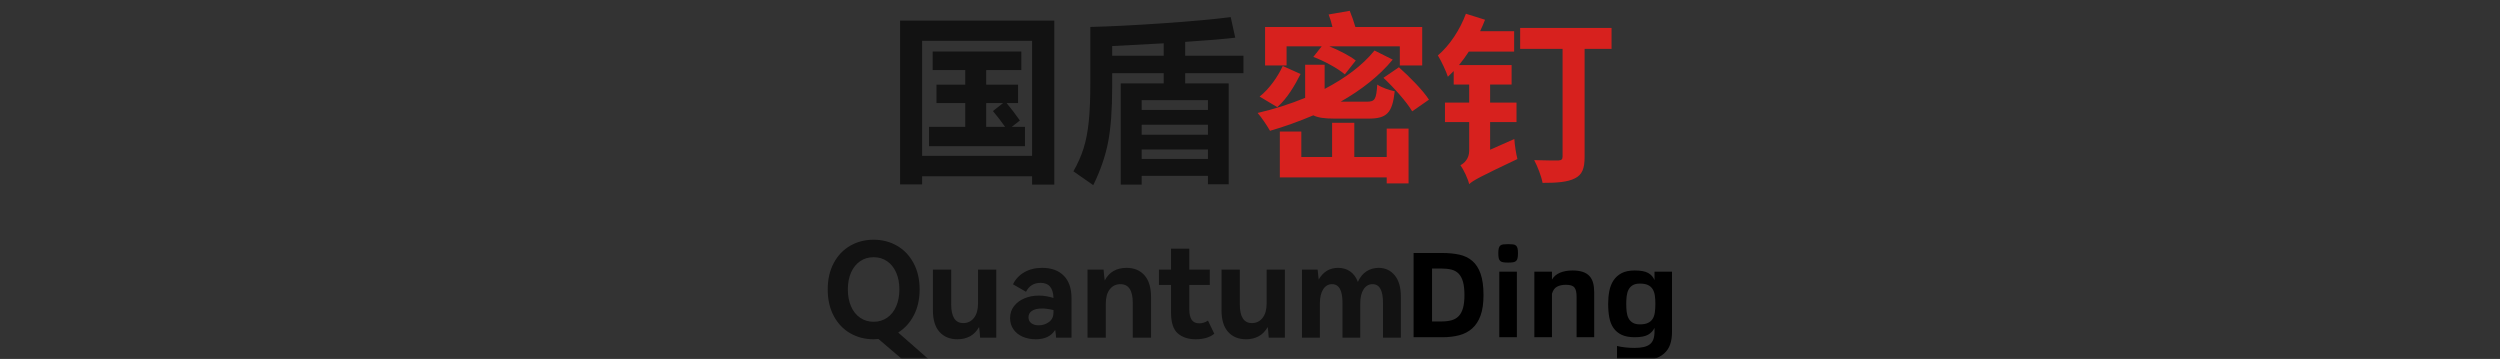 <svg xmlns="http://www.w3.org/2000/svg" xmlns:xlink="http://www.w3.org/1999/xlink" width="988.685" height="141.94" viewBox="0 0 988.685 141.94" fill="none">
<rect x="0" y="0" width="988.685" height="141.94" fill="#333333" stroke="none"/>
<rect x="0" y="0" width="0" height="0" fill="rgba(249, 249, 249, 1)" />
<g  clip-path="url(#clip-path-5sASolYwd4e0R8hh18nHQ)">
<rect x="0" y="0" width="0.001" height="0.001"   fill="#F9F9F9" >
</rect>
<g mask="url(#mask-BQdRs68nUA0XaVitn1Lcl)">
<rect x="0" y="0" width="0.001" height="0.001"   fill="#F9F9F9" >
</rect>
</g>
<g  mask="url(#mask-BQdRs68nUA0XaVitn1Lcl)">
<g mask="url(#mask-w-ZdosacwlZ0x3TGq_h80)">
<path d="M355.958 72.936L355.958 8.136L416.942 8.136L416.942 73.008L408.158 73.008L408.158 69.696L364.67 69.696L364.67 72.936L355.958 72.936ZM364.67 16.128L364.67 61.632L408.158 61.632L408.158 16.128L364.67 16.128ZM400.094 50.184L405.35 50.184L405.35 57.816L367.406 57.816L367.406 50.184L381.734 50.184L381.734 40.752L370.358 40.752L370.358 33.48L381.734 33.48L381.734 27.72L368.846 27.72L368.846 20.376L403.91 20.376L403.91 27.72L390.014 27.72L390.014 33.48L402.614 33.48L402.614 40.752L398.078 40.752C399.95 43.008 401.702 45.312 403.334 47.664L400.094 50.184ZM390.014 40.752L390.014 50.184L397.502 50.184C396.014 48.072 394.406 45.984 392.678 43.92L396.71 40.752L390.014 40.752ZM491.75 28.944L468.71 28.944L468.71 32.976L485.918 32.976L485.918 72.864L477.71 72.864L477.71 69.552L451.502 69.552L451.502 73.008L443.222 73.008L443.222 32.976L460.214 32.976L460.214 28.944L439.838 28.944L439.838 34.488C439.838 43.464 439.298 50.724 438.218 56.268C437.138 61.812 435.182 67.464 432.35 73.224L424.502 67.752C426.23 64.728 427.574 61.692 428.534 58.644C429.494 55.596 430.178 52.056 430.586 48.024C430.994 43.992 431.198 38.904 431.198 32.76L431.198 10.656C439.07 10.464 448.598 9.984 459.782 9.216C470.966 8.448 479.942 7.632 486.71 6.768L488.51 14.904C484.046 15.432 477.446 15.984 468.71 16.56L468.71 22.032L491.75 22.032L491.75 28.944ZM439.838 22.032L460.214 22.032L460.214 17.136L457.406 17.28L439.838 18.216L439.838 22.032ZM451.502 43.488L477.71 43.488L477.71 39.6L451.502 39.6L451.502 43.488ZM477.71 49.32L451.502 49.32L451.502 53.28L477.71 53.28L477.71 49.32ZM451.502 59.112L451.502 62.856L477.71 62.856L477.71 59.112L451.502 59.112Z"   fill="#121212" >
</path>
</g>
</g>
<g  mask="url(#mask-BQdRs68nUA0XaVitn1Lcl)">
<g mask="url(#mask-9dSpRYVS6-2nc_fegStX6)">
<path d="M367.43 142.23L356.98 142.23L347.41 134.06C346.578 134.129 345.941 134.17 345.49 134.17C342.093 134.17 339.016 133.377 336.26 131.8C333.504 130.223 331.325 127.941 329.73 124.96C328.136 121.979 327.34 118.481 327.34 114.46C327.34 110.473 328.136 106.991 329.73 104.01C331.325 101.029 333.504 98.747 336.26 97.17C339.016 95.593 342.093 94.8 345.49 94.8C348.888 94.8 351.964 95.593 354.72 97.17C357.476 98.747 359.658 101.029 361.27 104.01C362.882 106.991 363.69 110.473 363.69 114.46C363.69 118.343 362.926 121.751 361.4 124.68C359.875 127.609 357.81 129.881 355.21 131.51L367.43 142.23ZM335.3 114.46C335.3 116.991 335.721 119.229 336.57 121.17C337.42 123.111 338.618 124.603 340.16 125.66C341.703 126.717 343.48 127.25 345.49 127.25C347.501 127.25 349.278 126.717 350.82 125.66C352.363 124.603 353.561 123.111 354.41 121.17C355.26 119.229 355.68 116.991 355.68 114.46C355.68 111.929 355.26 109.704 354.41 107.78C353.561 105.856 352.363 104.357 350.82 103.3C349.278 102.243 347.501 101.72 345.49 101.72C343.48 101.72 341.703 102.243 340.16 103.3C338.618 104.357 337.42 105.856 336.57 107.78C335.721 109.704 335.3 111.929 335.3 114.46ZM386.78 106.61L394 106.61L394 133.54L387.61 133.54C387.472 131.46 387.329 130.058 387.19 129.33C386.289 130.959 385.116 132.173 383.66 132.97C382.204 133.767 380.532 134.17 378.66 134.17C375.644 134.17 373.274 133.191 371.54 131.25C369.807 129.309 368.94 126.474 368.94 122.73L368.94 106.61L376.17 106.61L376.17 120.33C376.17 125.287 377.761 127.77 380.95 127.77C382.684 127.77 384.086 127.092 385.16 125.74C386.235 124.388 386.78 122.497 386.78 120.07L386.78 106.61ZM412.15 105.93C415.79 105.93 418.635 106.957 420.68 109.02C422.726 111.083 423.75 114.027 423.75 117.84L423.75 133.54L417.66 133.54C417.626 133.263 417.582 132.801 417.53 132.16C417.478 131.519 417.404 130.955 417.3 130.47C416.503 131.718 415.476 132.653 414.21 133.26C412.945 133.867 411.403 134.17 409.6 134.17C407.728 134.17 406.023 133.839 404.48 133.18C402.938 132.521 401.722 131.555 400.82 130.29C399.919 129.025 399.46 127.523 399.46 125.79C399.46 123.987 399.978 122.425 401 121.09C402.023 119.755 403.397 118.718 405.13 117.99C406.864 117.262 408.77 116.9 410.85 116.9C412.722 116.9 414.644 117.216 416.62 117.84C416.516 113.853 414.824 111.86 411.53 111.86C408.896 111.86 406.974 113.033 405.76 115.39L400.61 112.43C401.581 110.419 403.07 108.831 405.08 107.67C407.091 106.509 409.446 105.93 412.15 105.93ZM416.62 122.62C414.887 122.204 413.383 122 412.1 122C410.402 122 409.086 122.303 408.15 122.91C407.214 123.517 406.74 124.371 406.74 125.48C406.74 126.485 407.115 127.265 407.86 127.82C408.606 128.375 409.572 128.65 410.75 128.65C412.31 128.65 413.682 128.214 414.86 127.33C416.039 126.446 416.62 125.22 416.62 123.66L416.62 122.62ZM445.54 105.93C448.521 105.93 450.877 106.911 452.61 108.87C454.343 110.829 455.21 113.676 455.21 117.42L455.21 133.54L447.98 133.54L447.98 119.76C447.98 114.837 446.349 112.38 443.09 112.38C441.357 112.38 439.967 113.045 438.91 114.38C437.853 115.715 437.32 117.593 437.32 120.02L437.32 133.54L430.09 133.54L430.09 106.61L436.44 106.61C436.613 108.725 436.761 110.157 436.9 110.92C438.633 107.592 441.519 105.93 445.54 105.93ZM480.22 131.98C478.452 133.436 475.995 134.17 472.84 134.17C469.928 134.17 467.575 133.393 465.79 131.85C464.005 130.307 463.11 127.547 463.11 123.56L463.11 112.69L458.33 112.69L458.33 106.61L463.11 106.61L463.11 98.34L470.34 98.34L470.34 106.61L478.45 106.61L478.45 112.69L470.34 112.69L470.34 122.36C470.34 124.163 470.656 125.534 471.28 126.47C471.904 127.406 472.903 127.87 474.29 127.87C475.503 127.87 476.645 127.508 477.72 126.78L480.22 131.98ZM500.92 106.61L508.14 106.61L508.14 133.54L501.75 133.54C501.611 131.46 501.469 130.058 501.33 129.33C500.429 130.959 499.256 132.173 497.8 132.97C496.344 133.767 494.672 134.17 492.8 134.17C489.784 134.17 487.413 133.191 485.68 131.25C483.947 129.309 483.08 126.474 483.08 122.73L483.08 106.61L490.31 106.61L490.31 120.33C490.31 125.287 491.901 127.77 495.09 127.77C496.823 127.77 498.225 127.092 499.3 125.74C500.375 124.388 500.92 122.497 500.92 120.07L500.92 106.61ZM545.22 105.93C547.82 105.93 549.931 106.911 551.56 108.87C553.189 110.829 554.01 113.645 554.01 117.32L554.01 133.54L546.94 133.54L546.94 119.76C546.94 114.837 545.569 112.38 542.83 112.38C541.339 112.38 540.154 113.058 539.27 114.41C538.386 115.762 537.94 117.628 537.94 120.02L537.94 133.54L530.92 133.54L530.92 119.76C530.92 114.837 529.549 112.38 526.81 112.38C525.319 112.38 524.147 113.058 523.28 114.41C522.413 115.762 521.98 117.628 521.98 120.02L521.98 133.54L514.9 133.54L514.9 106.61L521.09 106.61C521.263 108.586 521.406 109.901 521.51 110.56C523.278 107.475 525.837 105.93 529.2 105.93C531.003 105.93 532.588 106.394 533.94 107.33C535.292 108.266 536.307 109.653 537 111.49C537.867 109.583 539.019 108.181 540.44 107.28C541.861 106.379 543.452 105.93 545.22 105.93Z"   fill="#121212" >
</path>
</g>
</g>
<g  mask="url(#mask-BQdRs68nUA0XaVitn1Lcl)">
<g  mask="url(#mask-H9MLADcGh_1hmhSvJO1OB)">
<path d="M570.464 100.054C572.896 100.054 575.112 100.27 577.112 100.702C579.112 101.134 580.824 101.958 582.248 103.174C583.672 104.39 584.768 106.086 585.536 108.262C586.304 110.438 586.688 113.254 586.688 116.71C586.688 119.942 586.304 122.622 585.536 124.75C584.768 126.878 583.672 128.582 582.248 129.862C580.824 131.142 579.112 132.046 577.112 132.574C575.112 133.102 572.896 133.366 570.464 133.366L559.04 133.366L559.04 100.054L570.464 100.054ZM570.08 127.126C571.616 127.126 572.952 126.966 574.088 126.646C575.224 126.326 576.168 125.766 576.92 124.966C577.672 124.166 578.232 123.094 578.6 121.75C578.968 120.406 579.152 118.726 579.152 116.71C579.152 114.566 578.96 112.814 578.576 111.454C578.192 110.094 577.624 109.022 576.872 108.238C576.12 107.454 575.176 106.918 574.04 106.63C572.904 106.342 571.584 106.198 570.08 106.198L566.336 106.198L566.336 127.126L570.08 127.126ZM596.432 103.846C595.664 103.846 595.024 103.806 594.512 103.726C594 103.646 593.6 103.478 593.312 103.222C593.024 102.966 592.824 102.598 592.712 102.118C592.6 101.638 592.544 100.982 592.544 100.15C592.544 99.35 592.6 98.71 592.712 98.23C592.824 97.75 593.024 97.382 593.312 97.126C593.6 96.87 594 96.71 594.512 96.646C595.024 96.582 595.664 96.55 596.432 96.55C597.232 96.55 597.88 96.582 598.376 96.646C598.872 96.71 599.264 96.87 599.552 97.126C599.84 97.382 600.04 97.75 600.152 98.23C600.264 98.71 600.32 99.35 600.32 100.15C600.32 100.982 600.264 101.638 600.152 102.118C600.04 102.598 599.84 102.966 599.552 103.222C599.264 103.478 598.872 103.646 598.376 103.726C597.88 103.806 597.232 103.846 596.432 103.846ZM592.928 107.446L599.888 107.446L599.888 133.366L592.928 133.366L592.928 107.446ZM621.872 106.966C623.472 106.966 624.824 107.15 625.928 107.518C627.032 107.886 627.92 108.438 628.592 109.174C629.264 109.91 629.744 110.814 630.032 111.886C630.32 112.958 630.464 114.214 630.464 115.654L630.464 133.366L623.504 133.366L623.504 117.478C623.504 116.614 623.44 115.87 623.312 115.246C623.184 114.622 622.968 114.118 622.664 113.734C622.36 113.35 621.936 113.07 621.392 112.894C620.848 112.718 620.144 112.63 619.28 112.63C617.84 112.63 616.656 112.886 615.728 113.398C614.8 113.91 614.144 114.838 613.76 116.182L613.76 133.366L606.8 133.366L606.8 107.446L613.76 107.446L613.76 110.566C614.464 109.35 615.52 108.446 616.928 107.854C618.336 107.262 619.984 106.966 621.872 106.966ZM661.232 107.446L661.232 131.35C661.232 133.142 660.992 134.75 660.512 136.174C660.032 137.598 659.224 138.814 658.088 139.822C656.952 140.83 655.472 141.606 653.648 142.15C651.824 142.694 649.568 142.966 646.88 142.966C645.696 142.966 644.432 142.91 643.088 142.798C641.744 142.686 640.544 142.534 639.488 142.342L639.488 136.822C640.512 137.078 641.632 137.27 642.848 137.398C644.064 137.526 645.232 137.59 646.352 137.59C647.76 137.59 648.968 137.478 649.976 137.254C650.984 137.03 651.808 136.67 652.448 136.174C653.088 135.678 653.56 135.014 653.864 134.182C654.168 133.35 654.32 132.31 654.32 131.062L654.32 129.67C653.776 130.822 652.92 131.726 651.752 132.382C650.584 133.038 648.832 133.366 646.496 133.366C644.384 133.366 642.656 133.046 641.312 132.406C639.968 131.766 638.896 130.87 638.096 129.718C637.296 128.566 636.744 127.182 636.44 125.566C636.136 123.95 635.984 122.15 635.984 120.166C635.984 118.406 636.136 116.726 636.44 115.126C636.744 113.526 637.296 112.118 638.096 110.902C638.896 109.686 639.968 108.726 641.312 108.022C642.656 107.318 644.384 106.966 646.496 106.966C648.864 106.966 650.632 107.294 651.8 107.95C652.968 108.606 653.808 109.542 654.32 110.758L654.32 107.446L661.232 107.446ZM648.56 128.278C649.84 128.278 650.88 128.094 651.68 127.726C652.48 127.358 653.104 126.83 653.552 126.142C654 125.454 654.296 124.606 654.44 123.598C654.584 122.59 654.656 121.446 654.656 120.166C654.656 118.918 654.584 117.806 654.44 116.83C654.296 115.854 654 115.014 653.552 114.31C653.104 113.606 652.48 113.07 651.68 112.702C650.88 112.334 649.84 112.15 648.56 112.15C647.344 112.15 646.376 112.374 645.656 112.822C644.936 113.27 644.392 113.862 644.024 114.598C643.656 115.334 643.416 116.182 643.304 117.142C643.192 118.102 643.136 119.11 643.136 120.166C643.136 121.286 643.192 122.334 643.304 123.31C643.416 124.286 643.664 125.142 644.048 125.878C644.432 126.614 644.984 127.198 645.704 127.63C646.424 128.062 647.376 128.278 648.56 128.278Z"   fill="#000000" >
</path>
</g>
</g>
<path d="M507.294 26.098C505.35 30.346 501.966 35.17 498.15 38.194L505.134 42.37C509.022 38.986 512.046 33.802 514.35 29.266L507.294 26.098ZM547.11 30.778C551.358 34.738 556.326 40.354 558.486 44.026L565.11 39.418C562.734 35.674 557.406 30.346 553.23 26.602L547.11 30.778ZM543.582 19.978C538.758 25.954 531.846 30.994 523.854 35.17L523.854 25.594L516.15 25.594L516.15 37.834L516.15 38.698C510.174 41.146 503.838 43.162 497.358 44.674C498.87 46.33 501.246 49.93 502.254 51.73C508.014 50.074 513.774 47.986 519.39 45.61C521.19 46.546 523.854 46.906 527.814 46.906C529.686 46.906 539.262 46.906 541.206 46.906C548.406 46.906 550.638 44.746 551.574 36.106C549.486 35.674 546.318 34.594 544.662 33.442C544.302 39.274 543.726 40.21 540.63 40.21L530.19 40.21C538.182 35.674 545.382 30.13 550.782 23.578L543.582 19.978ZM525.438 5.722C526.014 7.234 526.59 9.034 526.95 10.69L500.31 10.69L500.31 25.882L508.806 25.882L508.806 18.322L522.702 18.322L519.39 22.498C523.782 24.154 529.182 27.106 531.846 29.41L536.166 23.938C533.862 22.066 529.542 19.906 525.726 18.322L553.59 18.322L553.59 25.882L562.446 25.882L562.446 10.69L536.022 10.69C535.446 8.674 534.582 6.226 533.79 4.282L525.438 5.722ZM506.142 52.018L506.142 70.162L548.406 70.162L548.406 72.538L557.046 72.538L557.046 50.866L548.406 50.866L548.406 62.098L535.59 62.098L535.59 48.562L526.806 48.562L526.806 62.098L514.638 62.098L514.638 52.018L506.142 52.018ZM601.182 11.05L601.182 19.33L617.958 19.33L617.958 61.882C617.958 63.034 617.526 63.394 616.23 63.466C614.934 63.466 610.83 63.466 606.726 63.322C608.022 65.698 609.606 69.802 610.038 72.322C615.726 72.322 619.902 72.034 622.854 70.522C625.734 69.082 626.67 66.634 626.67 62.026L626.67 19.33L637.326 19.33L637.326 11.05L601.182 11.05ZM581.022 72.826C582.534 71.386 585.198 69.946 600.102 62.89C599.598 61.018 599.022 57.346 598.878 54.97L589.302 59.218L589.302 48.274L599.742 48.274L599.742 40.57L589.302 40.57L589.302 33.442L597.798 33.442L597.798 25.738L576.99 25.738C578.358 24.082 579.654 22.282 580.878 20.41L598.806 20.41L598.806 12.346L585.342 12.346C586.062 10.834 586.71 9.322 587.286 7.81L579.726 5.434C577.35 11.842 573.246 18.034 568.638 21.922C569.934 23.938 572.022 28.474 572.598 30.346L574.902 28.114L574.902 33.442L581.022 33.442L581.022 40.57L571.446 40.57L571.446 48.274L581.022 48.274L581.022 59.65C581.022 62.746 579.078 64.546 577.566 65.338C578.862 67.138 580.518 70.666 581.022 72.826Z"   fill="#D7211E" >
</path>
</g>
<defs>
<clipPath id="clip-path-5sASolYwd4e0R8hh18nHQ">
<path d="M0 141.94L988.685 141.94L988.685 0L0 0L0 141.94Z" fill="white"/>
</clipPath>
<mask id="mask-BQdRs68nUA0XaVitn1Lcl" style="mask-type:alpha" maskUnits="userSpaceOnUse">
<path d="M0 141.94L988.685 141.94L988.685 0L0 0L0 141.94Z"   fill="#FFFFFF" >
</path>
</mask>
<mask id="mask-w-ZdosacwlZ0x3TGq_h80" style="mask-type:alpha" maskUnits="userSpaceOnUse">
<path d="M0 141.94L988.685 141.94L988.685 0L0 0L0 141.94Z"   fill="#FFFFFF" >
</path>
</mask>
<mask id="mask-9dSpRYVS6-2nc_fegStX6" style="mask-type:alpha" maskUnits="userSpaceOnUse">
<path d="M0 141.94L988.685 141.94L988.685 0L0 0L0 141.94Z"   fill="#FFFFFF" >
</path>
</mask>
<mask id="mask-H9MLADcGh_1hmhSvJO1OB" style="mask-type:alpha" maskUnits="userSpaceOnUse">
<path d="M0 141.94L988.685 141.94L988.685 0L0 0L0 141.94Z"   fill="#FFFFFF" >
</path>
</mask>
</defs>
</svg>
